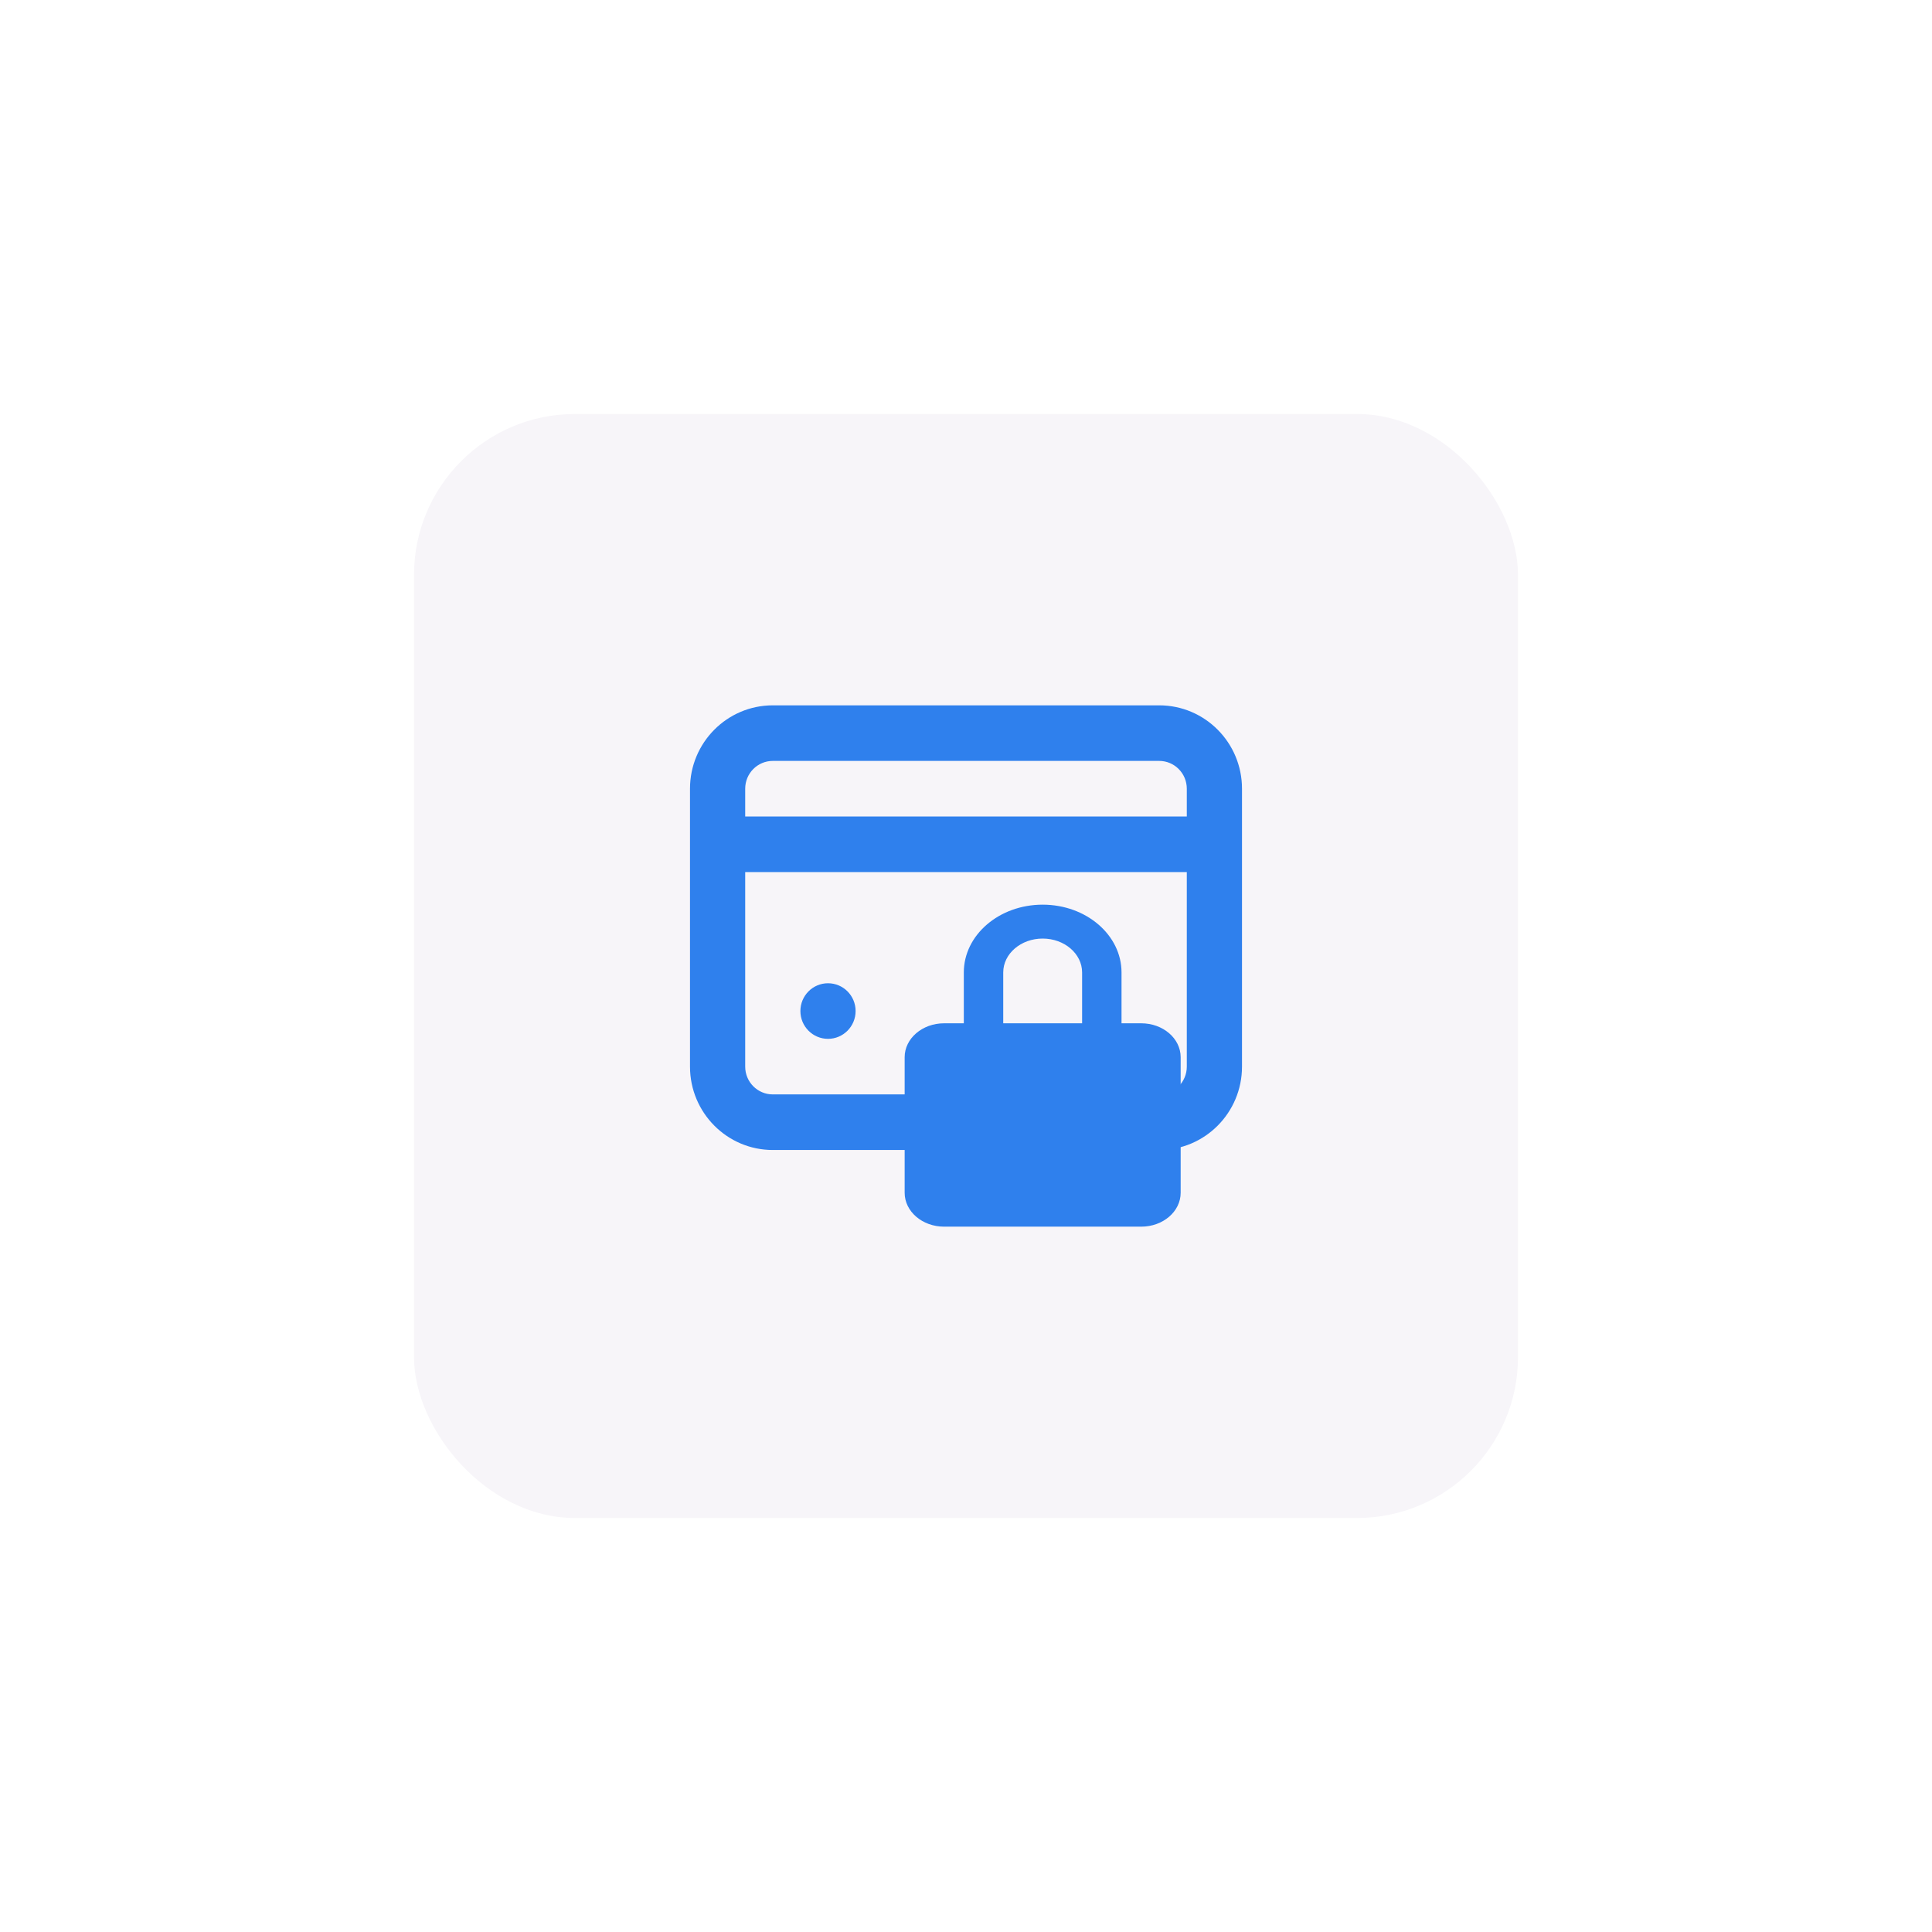 <?xml version="1.0" encoding="UTF-8"?> <svg xmlns="http://www.w3.org/2000/svg" width="84" height="84" fill="none"><g filter="url(#filter0_d_656_9389)"><rect x="18" y="14" width="48" height="48" rx="7" fill="#F7F5F9"></rect><path d="M36 41.167c-.663 0-1.2-.541-1.2-1.209 0-.667.537-1.208 1.2-1.208.663 0 1.2.54 1.2 1.208 0 .668-.537 1.209-1.2 1.209z" fill="#2F80ED"></path><path fill-rule="evenodd" clip-rule="evenodd" d="M54 30.292c0-2.002-1.612-3.625-3.6-3.625H33.6c-1.988 0-3.6 1.623-3.6 3.625v12.083C30 44.377 31.612 46 33.6 46h16.8c1.988 0 3.6-1.623 3.6-3.625V30.292zm-3.6-1.209c.663 0 1.2.541 1.2 1.209V31.5H32.4v-1.208c0-.668.537-1.209 1.2-1.209h16.8zm1.2 13.292v-8.458H32.4v8.458c0 .667.537 1.208 1.2 1.208h16.8c.663 0 1.2-.54 1.2-1.208z" fill="#2F80ED"></path><path fill-rule="evenodd" clip-rule="evenodd" d="M41.905 40.491v-2.21c0-1.628 1.535-2.948 3.428-2.948 1.894 0 3.429 1.32 3.429 2.948v2.21h.857c.947 0 1.714.66 1.714 1.474v5.895c0 .814-.767 1.473-1.714 1.473h-8.571c-.947 0-1.715-.66-1.715-1.473v-5.895c0-.814.768-1.474 1.715-1.474h.857zm5.143-2.21v2.21h-3.429v-2.21c0-.814.768-1.474 1.714-1.474.947 0 1.715.66 1.715 1.474z" fill="#2F80ED"></path></g><defs><filter id="filter0_d_656_9389" x="0" y="0" width="84" height="84" filterUnits="userSpaceOnUse" color-interpolation-filters="sRGB"><feFlood flood-opacity="0" result="BackgroundImageFix"></feFlood><feColorMatrix in="SourceAlpha" values="0 0 0 0 0 0 0 0 0 0 0 0 0 0 0 0 0 0 127 0" result="hardAlpha"></feColorMatrix><feOffset dy="4"></feOffset><feGaussianBlur stdDeviation="9"></feGaussianBlur><feComposite in2="hardAlpha" operator="out"></feComposite><feColorMatrix values="0 0 0 0 0.475 0 0 0 0 0.667 0 0 0 0 0.925 0 0 0 0.5 0"></feColorMatrix><feBlend in2="BackgroundImageFix" result="effect1_dropShadow_656_9389"></feBlend><feBlend in="SourceGraphic" in2="effect1_dropShadow_656_9389" result="shape"></feBlend></filter></defs></svg> 